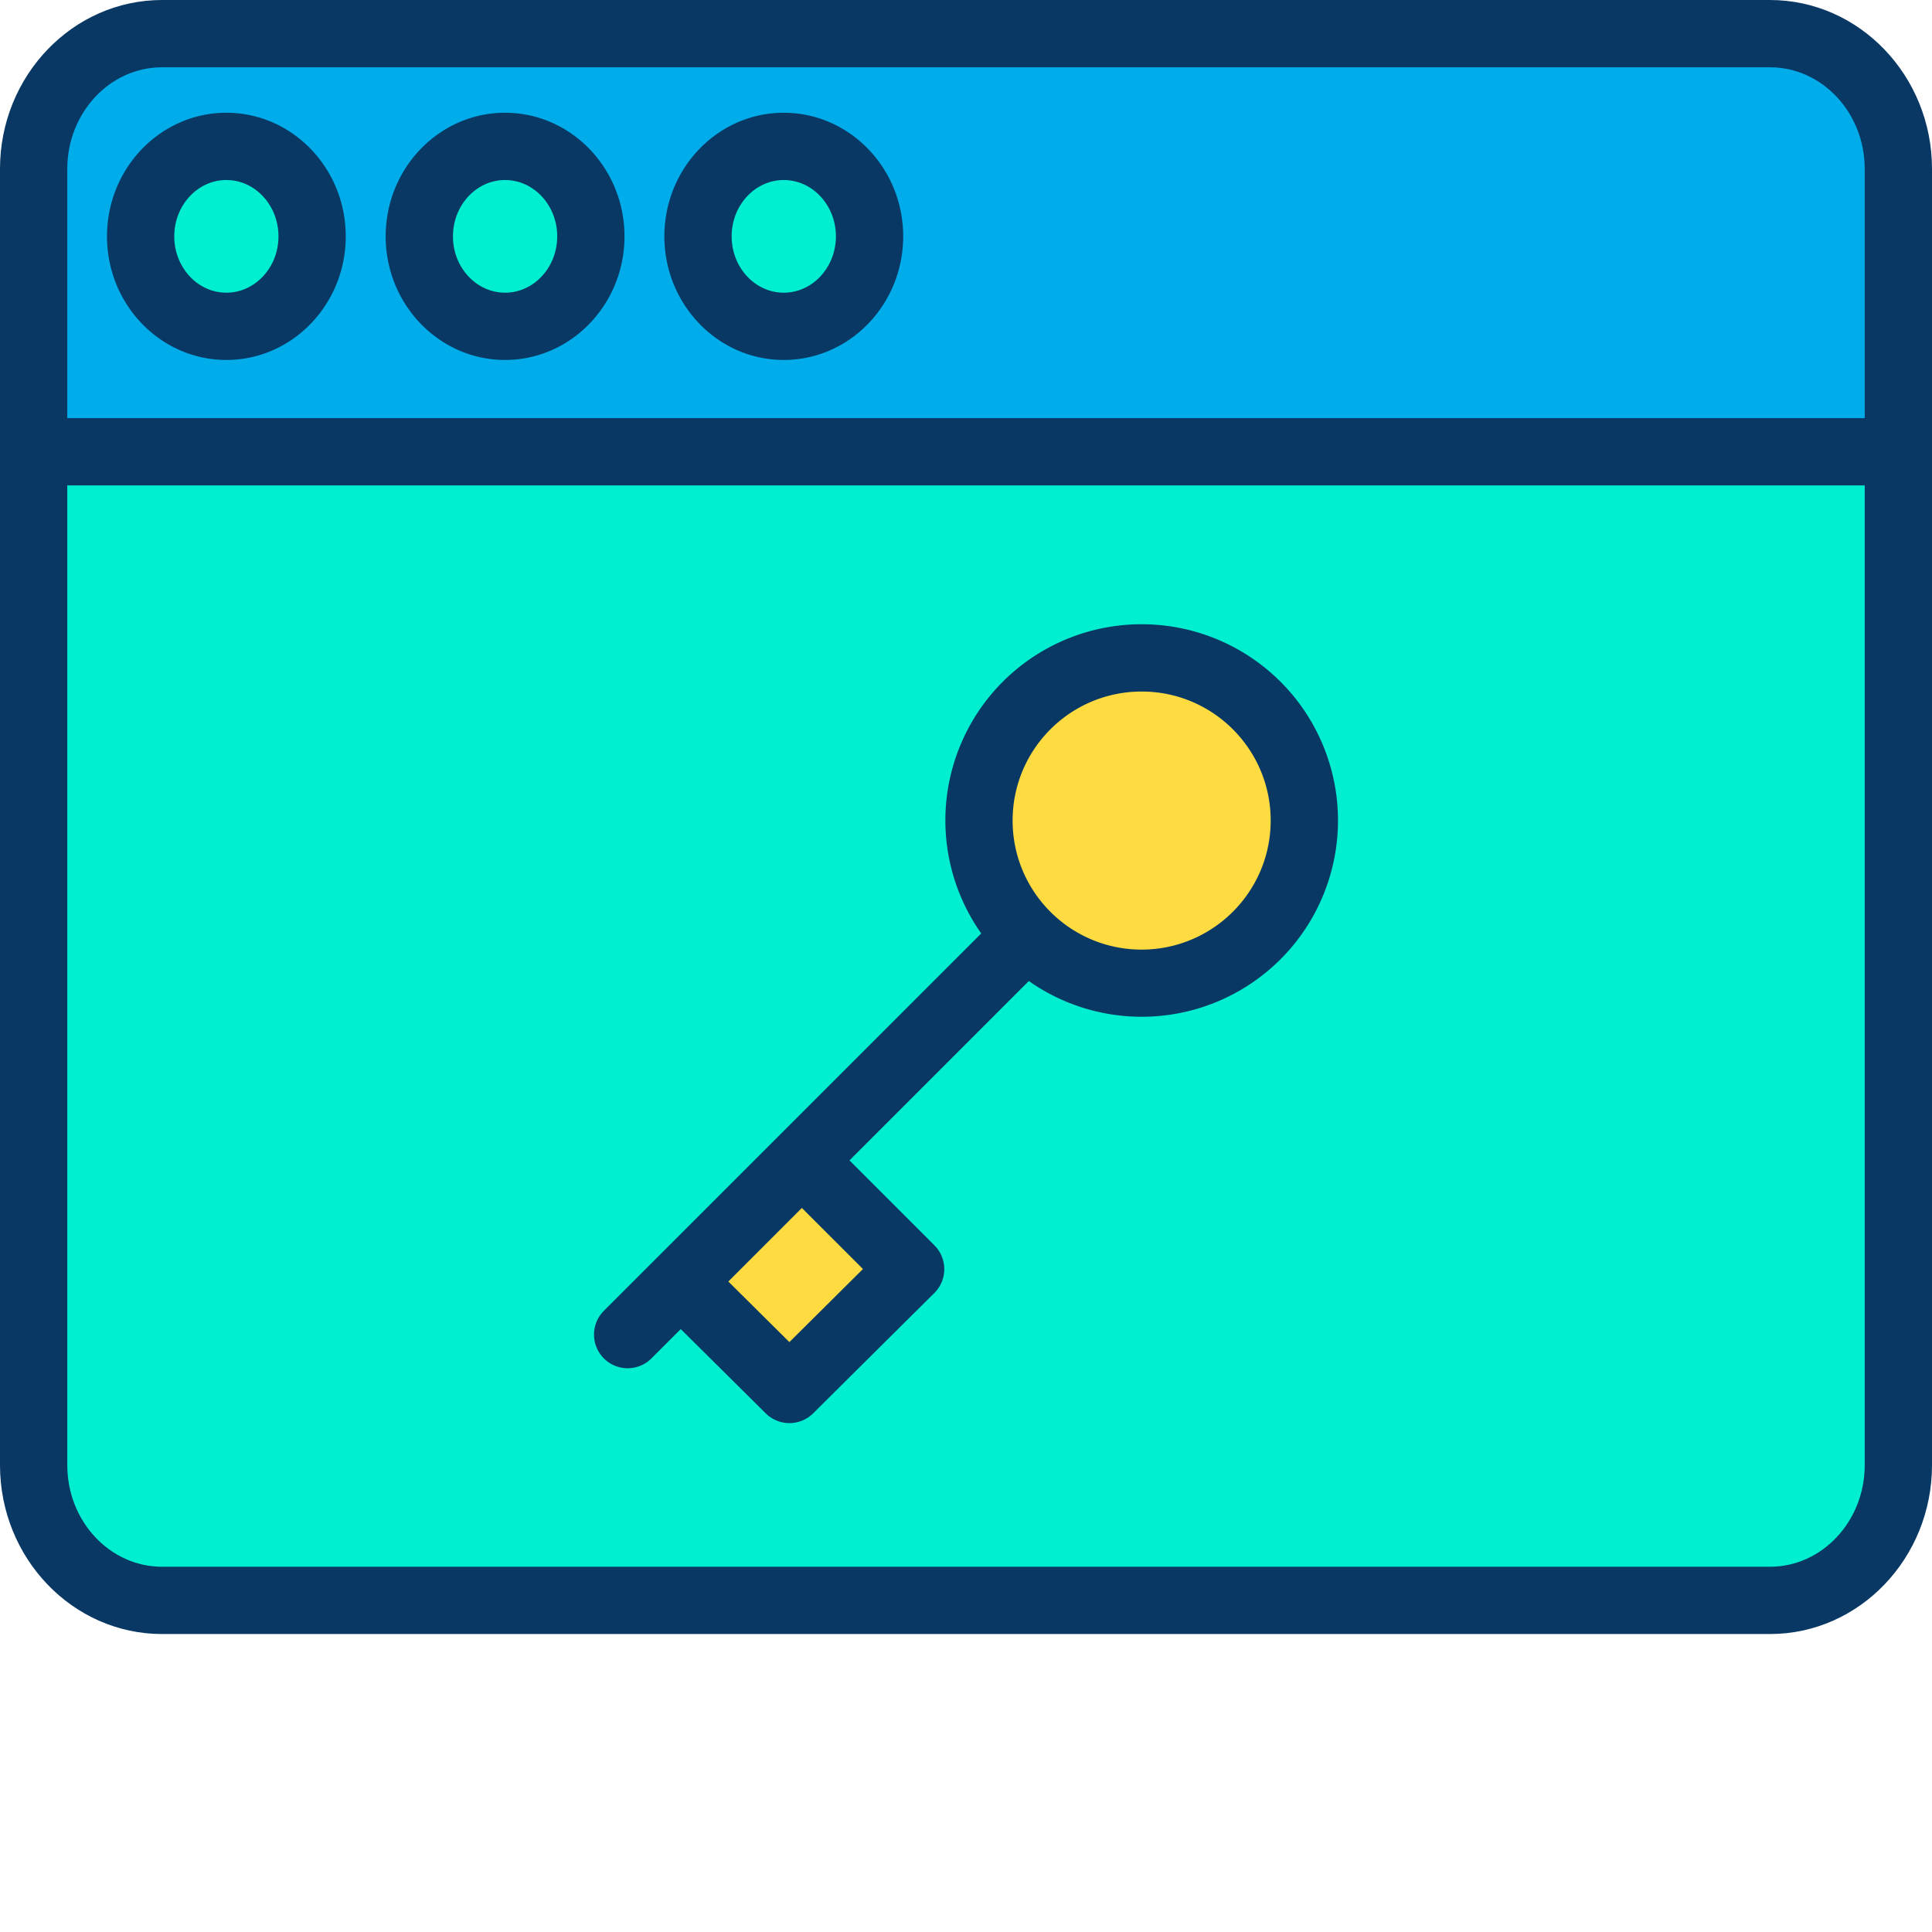 <?xml version="1.0" encoding="UTF-8"?>
<svg xmlns="http://www.w3.org/2000/svg" xmlns:xlink="http://www.w3.org/1999/xlink" version="1.1" width="512" height="512" x="0" y="0" viewBox="0 0 402 402" style="enable-background:new 0 0 512 512" xml:space="preserve">
  <g>
    <path fill="#00EFD1" d="m141.629 266.672 22.633 22.437 25.218-25.039-22.62-22.62zM395.039 93.64v211.218c0 15.512-11.98 28.082-26.758 28.082H33.72c-14.778 0-26.77-12.57-26.77-28.082V93.641zM271.4 170.738c0-18.691-15.157-33.84-33.848-33.84-18.692.004-33.844 15.16-33.84 33.852 0 18.691 15.156 33.844 33.848 33.84s33.843-15.16 33.84-33.852zm0 0" opacity="1" data-original="#00efd1"></path>
    <path fill="#00ACEA" d="M395.04 35.14v58.5H6.95v-58.5C6.95 19.63 18.94 7.06 33.718 7.06H368.28c14.778 0 26.758 12.57 26.758 28.082zM180.93 49.18c0-10.34-7.989-18.72-17.852-18.72-9.86 0-17.84 8.38-17.84 18.72 0 10.34 7.992 18.718 17.84 18.718 9.852 0 17.852-8.378 17.852-18.718zm-57.989 0c0-10.34-7.992-18.72-17.851-18.72s-17.84 8.38-17.84 18.72c0 10.34 7.988 18.718 17.84 18.718 9.851 0 17.851-8.378 17.851-18.718zm-58 0c0-10.34-7.98-18.72-17.84-18.72-9.863 0-17.84 8.38-17.84 18.72 0 10.34 7.989 18.718 17.84 18.718 9.848 0 17.84-8.378 17.84-18.718zm0 0" opacity="1" data-original="#00acea"></path>
    <path fill="#FEDB41" d="M237.559 136.89c18.695 0 33.851 15.157 33.851 33.848 0 18.696-15.156 33.852-33.851 33.852-18.696 0-33.848-15.156-33.848-33.852-.004-18.695 15.152-33.847 33.848-33.847zM189.48 264.07l-25.218 25.04-22.633-22.438 25.23-25.223zm0 0" opacity="1" data-original="#fedb41"></path>
    <path fill="#00EFD1" d="M163.078 30.46c9.863 0 17.852 8.38 17.852 18.72 0 10.34-7.989 18.718-17.852 18.718-9.86 0-17.84-8.378-17.84-18.718s7.992-18.72 17.84-18.72zM105.09 30.46c9.86 0 17.851 8.38 17.851 18.72 0 10.34-7.992 18.718-17.851 18.718S87.25 59.52 87.25 49.18s7.988-18.72 17.84-18.72zM64.941 49.18c0-10.34-7.988-18.72-17.84-18.72-9.855 0-17.84 8.38-17.84 18.72 0 10.34 7.985 18.718 17.84 18.718 9.852 0 17.84-8.378 17.84-18.718zm0 0" opacity="1" data-original="#00efd1"></path>
    <g fill="#083863">
      <path d="M368.281 0H33.72C15.102 0 0 15.8 0 35.14v269.72C0 324.2 15.102 340 33.719 340H368.28C386.898 340 402 324.2 402 304.86V35.136C402 15.8 386.898 0 368.281 0zM33.72 14H368.28C379.18 14 388 23.516 388 35.14V87H14V35.14C14 23.517 22.816 14 33.719 14zM368.28 326H33.72C22.816 326 14 316.484 14 304.86V101h374v203.86c0 11.624-8.824 21.14-19.719 21.14zm0 0" fill="#083863" opacity="1" data-original="#083863"></path>
      <path d="M105.09 74.898c13.7 0 24.851-11.535 24.851-25.718 0-14.184-11.148-25.72-24.851-25.72S80.25 35 80.25 49.18s11.145 25.718 24.84 25.718zm0-37.437c5.984 0 10.851 5.258 10.851 11.719 0 6.46-4.867 11.718-10.851 11.718S94.25 55.645 94.25 49.18c0-6.461 4.863-11.72 10.84-11.72zM163.078 74.898c13.703 0 24.852-11.535 24.852-25.718 0-14.184-11.149-25.72-24.852-25.72-13.7 0-24.84 11.54-24.84 25.72s11.145 25.718 24.84 25.718zm0-37.437c5.984 0 10.852 5.258 10.852 11.719 0 6.46-4.868 11.718-10.852 11.718-5.98 0-10.84-5.253-10.84-11.718 0-6.461 4.864-11.72 10.84-11.72zM47.102 74.898c13.699 0 24.84-11.535 24.84-25.718 0-14.184-11.141-25.72-24.84-25.72-13.704 0-24.84 11.54-24.84 25.72s11.136 25.718 24.84 25.718zm0-37.437c5.976 0 10.84 5.258 10.84 11.719 0 6.46-4.864 11.718-10.84 11.718-5.98 0-10.84-5.253-10.84-11.718 0-6.461 4.86-11.72 10.84-11.72zM237.559 129.89a40.813 40.813 0 0 0-33.387 64.34l-78.524 78.52a6.997 6.997 0 0 0 0 9.898 7.002 7.002 0 0 0 9.903 0l6.097-6.097 17.68 17.531a7.005 7.005 0 0 0 9.863 0l25.22-25.039a7.009 7.009 0 0 0 2.07-4.957c0-1.86-.735-3.645-2.051-4.961l-17.676-17.676 37.316-37.32c14.407 10.133 33.692 9.887 47.832-.613 14.145-10.5 19.961-28.883 14.434-45.61-5.531-16.722-21.16-28.015-38.777-28.015zm-58 134.16-15.305 15.204-12.707-12.602 15.3-15.304zm58-66.46c-14.829.004-26.856-12.012-26.86-26.844-.004-14.828 12.016-26.855 26.848-26.855 14.828-.004 26.851 12.02 26.851 26.847-.015 14.82-12.02 26.828-26.84 26.852zm0 0" fill="#083863" opacity="1" data-original="#083863"></path>
    </g>
  </g>
</svg>
